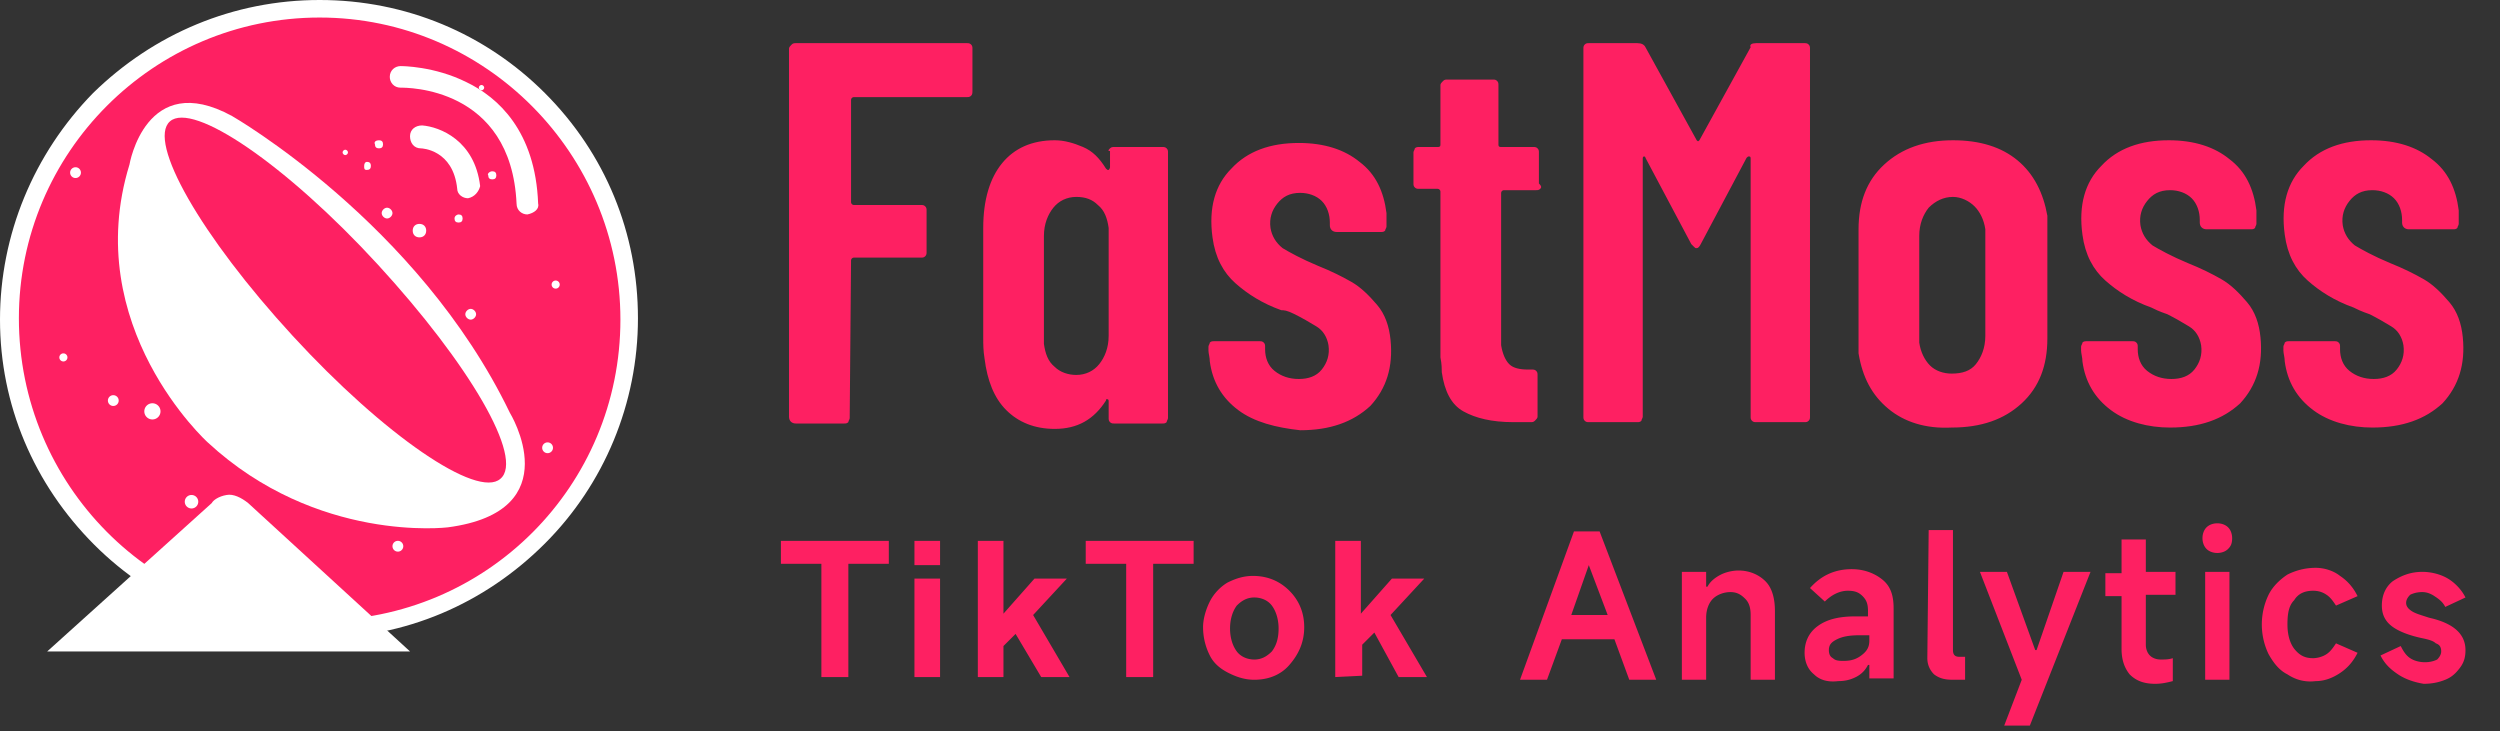 <?xml version="1.0" standalone="no"?><!DOCTYPE svg PUBLIC "-//W3C//DTD SVG 1.1//EN" "http://www.w3.org/Graphics/SVG/1.1/DTD/svg11.dtd"><svg t="1693292636339" class="icon" viewBox="0 0 3502 1024" version="1.1" xmlns="http://www.w3.org/2000/svg" p-id="8512" data-spm-anchor-id="a313x.manage_type_myprojects.0.i0.4edf3a81lOCaap" xmlns:xlink="http://www.w3.org/1999/xlink" width="437.75" height="128"><rect x="0" y="0" width="3502" height="1024" fill="#333333" stroke="none"/><path d="M447.764 447.764m-434.539 0a434.539 434.539 0 1 0 869.077 0 434.539 434.539 0 1 0-869.077 0Z" fill="#FE2062" p-id="8513" data-spm-anchor-id="a313x.manage_type_myprojects.0.i2.4edf3a81lOCaap" class=""></path><path d="M447.764 893.638c-119.026 0-232.384-47.232-315.513-130.362C47.232 678.258 0 566.79 0 447.764S47.232 215.38 130.362 130.362C215.38 47.232 326.849 0 447.764 0S680.148 47.232 763.277 130.362c85.018 85.018 130.362 196.487 130.362 315.513s-47.232 232.384-130.362 315.513c-85.018 85.018-196.487 132.251-315.513 132.251z m0-869.077c-232.384 0-421.314 188.93-421.314 421.314S213.491 869.077 447.764 869.077 869.077 680.148 869.077 447.764 680.148 24.561 447.764 24.561z" fill="#FFFFFF" p-id="8514"></path><path d="M158.701 561.122m-7.557 0a7.557 7.557 0 1 0 15.114 0 7.557 7.557 0 1 0-15.114 0Z" fill="#FFFFFF" p-id="8515"></path><path d="M213.491 576.236m-11.336 0a11.336 11.336 0 1 0 22.672 0 11.336 11.336 0 1 0-22.672 0Z" fill="#FFFFFF" p-id="8516"></path><path d="M88.797 500.664m-5.668 0a5.668 5.668 0 1 0 11.336 0 5.668 5.668 0 1 0-11.336 0Z" fill="#FFFFFF" p-id="8517"></path><path d="M105.801 241.83m-7.557 0a7.557 7.557 0 1 0 15.114 0 7.557 7.557 0 1 0-15.114 0Z" fill="#FFFFFF" p-id="8518"></path><path d="M268.28 702.819m-9.446 0a9.446 9.446 0 1 0 18.893 0 9.446 9.446 0 1 0-18.893 0Z" fill="#FFFFFF" p-id="8519"></path><path d="M557.343 765.166m-7.557 0a7.557 7.557 0 1 0 15.114 0 7.557 7.557 0 1 0-15.114 0Z" fill="#FFFFFF" p-id="8520"></path><path d="M767.055 627.247m-7.557 0a7.557 7.557 0 1 0 15.114 0 7.557 7.557 0 1 0-15.114 0Z" fill="#FFFFFF" p-id="8521"></path><path d="M778.391 398.642m-5.668 0a5.668 5.668 0 1 0 11.336 0 5.668 5.668 0 1 0-11.336 0Z" fill="#FFFFFF" p-id="8522"></path><path d="M659.365 432.649c3.779 0 7.557 3.779 7.557 7.557s-3.779 7.557-7.557 7.557-7.557-3.779-7.557-7.557 3.779-7.557 7.557-7.557z m-71.793-119.026c5.668 0 9.446 3.779 9.446 9.446s-3.779 9.446-9.446 9.446-9.446-3.779-9.446-9.446 3.779-9.446 9.446-9.446z m-45.343-22.672c3.779 0 7.557 3.779 7.557 7.557s-3.779 7.557-7.557 7.557-7.557-3.779-7.557-7.557 3.779-7.557 7.557-7.557zM513.889 226.716c3.779 0 5.668 1.889 5.668 5.668s-1.889 5.668-5.668 5.668-3.779-1.889-3.779-5.668 1.889-5.668 3.779-5.668z m-30.229-17.004c1.889 0 3.779 1.889 3.779 3.779s-1.889 3.779-3.779 3.779-3.779-1.889-3.779-3.779 1.889-3.779 3.779-3.779z m47.232-13.225c3.779 0 5.668 1.889 5.668 5.668s-1.889 5.668-5.668 5.668c-3.779 0-5.668-1.889-5.668-5.668-1.889-3.779 1.889-5.668 5.668-5.668z m143.587-77.461c1.889 0 3.779 1.889 3.779 3.779s-1.889 3.779-3.779 3.779-3.779-1.889-3.779-3.779 1.889-3.779 3.779-3.779z m15.114 120.915c3.779 0 5.668 1.889 5.668 5.668s-1.889 5.668-5.668 5.668-5.668-1.889-5.668-5.668c-1.889-1.889 1.889-5.668 5.668-5.668zM642.362 300.399c3.779 0 5.668 1.889 5.668 5.668s-1.889 5.668-5.668 5.668-5.668-1.889-5.668-5.668 3.779-5.668 5.668-5.668zM328.738 292.841c1.889 0 3.779 1.889 3.779 3.779s-1.889 3.779-3.779 3.779-3.779-1.889-3.779-3.779 0-3.779 3.779-3.779z m26.45-26.45c3.779 0 7.557 3.779 7.557 7.557s-3.779 9.446-7.557 9.446-7.557-3.779-7.557-7.557 1.889-9.446 7.557-9.446z m1.889 221.048c3.779 0 5.668 1.889 5.668 5.668 0 3.779-1.889 5.668-5.668 5.668-3.779 0-5.668-1.889-5.668-5.668s1.889-5.668 5.668-5.668z m166.258-94.465c3.779 0 5.668 1.889 5.668 5.668s-1.889 5.668-5.668 5.668c-3.779 0-5.668-1.889-5.668-5.668s3.779-5.668 5.668-5.668z m47.232 11.336c3.779 0 5.668 1.889 5.668 5.668s-1.889 5.668-5.668 5.668c-3.779 0-5.668-1.889-5.668-5.668s1.889-5.668 5.668-5.668z m-334.406-9.446c3.779 0 5.668 1.889 5.668 5.668s-1.889 5.668-5.668 5.668-5.668-1.889-5.668-5.668 3.779-5.668 5.668-5.668z m-9.446 41.565c3.779 0 7.557 3.779 7.557 7.557s-3.779 7.557-7.557 7.557-7.557-3.779-7.557-7.557 3.779-7.557 7.557-7.557z m321.181 230.494c3.779 0 5.668 1.889 5.668 5.668s-1.889 5.668-5.668 5.668-5.668-1.889-5.668-5.668c-1.889-3.779 1.889-5.668 5.668-5.668z m73.683-18.893c5.668 0 9.446 3.779 9.446 9.446s-3.779 9.446-9.446 9.446-9.446-3.779-9.446-9.446 3.779-9.446 9.446-9.446z" fill="#FFFFFF" p-id="8523"></path><path d="M181.373 230.494s22.672-134.14 143.587-68.015c0 0 260.723 149.255 389.196 415.646 0 0 85.018 137.919-86.908 160.59 0 0-183.262 22.672-336.295-119.026 0 0-179.483-162.48-109.579-389.196z" fill="#FFFFFF" p-id="8524" data-spm-anchor-id="a313x.manage_type_myprojects.0.i1.4edf3a81lOCaap"></path><path d="M238.052 170.037c32.118-28.339 162.48 60.458 290.952 200.266S734.937 642.362 700.93 670.701c-32.118 28.339-162.48-60.458-290.952-200.266S205.934 198.376 238.052 170.037z" fill="#FE2062" p-id="8525"></path><path d="M98.244 899.306l205.934-187.041s11.336-18.893 32.118 1.889l205.934 185.151H98.244z" fill="#FFFFFF" p-id="8526"></path><path d="M574.347 912.531H66.125l230.494-207.823c1.889-3.779 9.446-9.446 20.782-11.336 9.446-1.889 20.782 3.779 30.229 11.336l226.716 207.823zM319.292 717.934c-1.889 0-3.779 1.889-3.779 1.889v1.889L132.251 887.97h377.86l-181.373-164.369c-3.779-3.779-7.557-5.668-9.446-5.668z" fill="#FFFFFF" p-id="8527"></path><path d="M655.587 277.727c-7.557 0-15.114-5.668-15.114-13.225-5.668-54.79-49.122-56.679-51.011-56.679-9.446 0-15.114-7.557-15.114-17.004s7.557-15.114 17.004-15.114c24.561 1.889 73.683 20.782 81.24 85.018-1.889 7.557-7.557 15.114-17.004 17.004z" fill="#FFFFFF" p-id="8528"></path><path d="M738.716 300.399c-7.557 0-15.114-5.668-15.114-15.114-7.557-164.369-154.923-162.48-162.48-162.48-9.446 0-15.114-7.557-15.114-15.114 0-9.446 7.557-15.114 15.114-15.114 1.889 0 47.232 0 92.576 22.672 43.454 20.782 96.354 68.015 100.133 170.037 1.889 7.557-5.668 13.225-15.114 15.114 1.889 0 1.889 0 0 0z" fill="#FFFFFF" p-id="8529"></path><path d="M1360.295 134.14c-1.889 1.889-3.779 1.889-5.668 1.889h-158.701c-1.889 0-3.779 1.889-3.779 3.779V283.395c0 1.889 1.889 3.779 3.779 3.779h94.465c1.889 0 3.779 0 5.668 1.889 1.889 1.889 1.889 3.779 1.889 5.668v58.568c0 1.889 0 3.779-1.889 5.668-1.889 1.889-3.779 1.889-5.668 1.889h-94.465c-1.889 0-3.779 1.889-3.779 3.779L1190.258 585.683c0 1.889-1.889 3.779-1.889 5.668-1.889 1.889-3.779 1.889-5.668 1.889H1114.686c-5.668 0-9.446-3.779-9.446-9.446V68.015c0-1.889 1.889-3.779 3.779-5.668 1.889-1.889 3.779-1.889 5.668-1.889h239.941c1.889 0 3.779 0 5.668 1.889 1.889 1.889 1.889 3.779 1.889 5.668v58.568c0 3.779 0 5.668-1.889 7.557zM1554.893 207.823c1.889-1.889 3.779-1.889 5.668-1.889h68.015c1.889 0 3.779 0 5.668 1.889 1.889 1.889 1.889 3.779 1.889 5.668V585.683c0 1.889-1.889 3.779-1.889 5.668-1.889 1.889-3.779 1.889-5.668 1.889h-68.015c-1.889 0-3.779 0-5.668-1.889-1.889-1.889-1.889-3.779-1.889-5.668v-22.672c0-1.889 0-3.779-1.889-3.779s-1.889 0-1.889 1.889c-17.004 26.45-39.675 39.675-71.793 39.675-28.339 0-51.011-9.446-68.015-26.45s-26.45-41.565-30.229-71.793c-1.889-11.336-1.889-20.782-1.889-28.339v-154.923c0-39.675 9.446-69.904 26.45-90.686s41.565-32.118 73.683-32.118c13.225 0 26.45 3.779 39.675 9.446s22.672 15.114 32.118 30.229c1.889 1.889 1.889 1.889 3.779 1.889 0 0 1.889-1.889 1.889-3.779v-22.672c-3.779 0-1.889-1.889 0-3.779z m-15.114 302.288c7.557-9.446 13.225-22.672 13.225-39.675v-141.697-9.446c-1.889-13.225-5.668-24.561-15.114-32.118-7.557-7.557-17.004-11.336-30.229-11.336s-24.561 5.668-32.118 15.114c-7.557 9.446-13.225 22.672-13.225 39.675v151.144c1.889 13.225 5.668 24.561 15.114 32.118 7.557 7.557 18.893 11.336 30.229 11.336 13.225 0 24.561-5.668 32.118-15.114zM1734.376 574.347c-22.672-17.004-35.897-39.675-39.675-68.015 0-5.668-1.889-11.336-1.889-15.114v-5.668c0-1.889 1.889-3.779 1.889-5.668 1.889-1.889 3.779-1.889 5.668-1.889h64.236c1.889 0 3.779 0 5.668 1.889 1.889 1.889 1.889 3.779 1.889 5.668v3.779c0 11.336 3.779 22.672 13.225 30.229s20.782 11.336 34.007 11.336 24.561-3.779 32.118-13.225c7.557-9.446 11.336-20.782 9.446-34.007-1.889-11.336-7.557-20.782-17.004-26.45s-18.893-11.336-30.229-17.004-15.114-5.668-18.893-5.668c-26.45-9.446-47.232-22.672-64.236-37.786s-28.339-35.897-32.118-64.236c-5.668-41.565 3.779-73.683 26.45-96.354 22.672-24.561 54.79-35.897 94.465-35.897 35.897 0 64.236 9.446 85.018 26.45 22.672 17.004 34.007 41.565 37.786 71.793v18.893c0 1.889-1.889 3.779-1.889 5.668-1.889 1.889-3.779 1.889-5.668 1.889h-62.347c-5.668 0-9.446-3.779-9.446-9.446v-3.779c0-11.336-3.779-22.672-11.336-30.229-7.557-7.557-18.893-11.336-30.229-11.336-15.114 0-24.561 5.668-32.118 15.114-7.557 9.446-11.336 20.782-9.446 34.007 1.889 11.336 7.557 20.782 17.004 28.339 9.446 5.668 26.45 15.114 49.122 24.561 18.893 7.557 34.007 15.114 47.232 22.672 13.225 7.557 24.561 18.893 35.897 32.118s17.004 30.229 18.893 49.122c3.779 37.786-5.668 68.015-28.339 92.576-24.561 22.672-56.679 34.007-98.244 34.007-34.007-3.779-64.236-11.336-86.908-28.339zM2157.579 264.502c-1.889 1.889-3.779 1.889-5.668 1.889h-45.343c-1.889 0-3.779 1.889-3.779 3.779V483.661c1.889 11.336 5.668 20.782 11.336 26.45 5.668 5.668 15.114 7.557 26.45 7.557h5.668c1.889 0 3.779 0 5.668 1.889 1.889 1.889 1.889 3.779 1.889 5.668v58.568c0 1.889-1.889 3.779-3.779 5.668-1.889 1.889-3.779 1.889-5.668 1.889h-24.561c-30.229 0-52.9-5.668-69.904-15.114-17.004-9.446-26.45-28.339-30.229-54.79 0-3.779 0-11.336-1.889-20.782V268.28c0-1.889-1.889-3.779-3.779-3.779h-26.45c-1.889 0-3.779 0-5.668-1.889-1.889-1.889-1.889-3.779-1.889-5.668v-43.454c0-1.889 1.889-3.779 1.889-5.668 1.889-1.889 3.779-1.889 5.668-1.889h26.45c3.779 0 3.779-1.889 3.779-3.779V119.026c0-1.889 1.889-3.779 3.779-5.668 1.889-1.889 3.779-1.889 5.668-1.889h64.236c1.889 0 3.779 0 5.668 1.889 1.889 1.889 1.889 3.779 1.889 5.668v83.129c0 1.889 0 3.779 3.779 3.779h45.343c1.889 0 3.779 0 5.668 1.889 1.889 1.889 1.889 3.779 1.889 5.668v43.454c3.779 3.779 3.779 5.668 1.889 7.557zM2459.867 60.458h68.015c1.889 0 3.779 0 5.668 1.889s1.889 3.779 1.889 5.668v515.779c0 1.889 0 3.779-1.889 5.668-1.889 1.889-3.779 1.889-5.668 1.889h-68.015c-1.889 0-3.779 0-5.668-1.889s-1.889-3.779-1.889-5.668V222.937c0-1.889 0-3.779-1.889-3.779s-1.889 0-3.779 1.889l-64.236 120.915c-1.889 3.779-3.779 5.668-5.668 5.668-1.889 0-1.889 0-3.779-1.889l-3.779-3.779-64.236-120.915c0-1.889-1.889-1.889-1.889-1.889-1.889 0-1.889 1.889-1.889 3.779v360.856c0 1.889-1.889 3.779-1.889 5.668-1.889 1.889-3.779 1.889-5.668 1.889h-68.015c-1.889 0-3.779 0-5.668-1.889-1.889-1.889-1.889-3.779-1.889-5.668V68.015c0-1.889 0-3.779 1.889-5.668s3.779-1.889 5.668-1.889h68.015c5.668 0 9.446 1.889 11.336 5.668l71.793 130.362c1.889 1.889 1.889 1.889 3.779 0l71.793-130.362c-1.889-3.779 1.889-5.668 7.557-5.668zM2645.018 572.458c-22.672-18.893-35.897-43.454-41.565-77.461V321.181c0-37.786 11.336-68.015 35.897-90.686 24.561-22.672 56.679-34.007 96.354-34.007 37.786 0 68.015 9.446 90.686 28.339s35.897 45.343 41.565 77.461v171.926c0 37.786-11.336 68.015-35.897 90.686-24.561 22.672-56.679 34.007-98.244 34.007-35.897 1.889-66.125-7.557-88.797-26.45z m122.804-62.347c7.557-9.446 13.225-22.672 13.225-39.675V321.181c-1.889-13.225-7.557-24.561-15.114-32.118-7.557-7.557-18.893-13.225-30.229-13.225-13.225 0-24.561 5.668-34.007 15.114-7.557 9.446-13.225 22.672-13.225 39.675v149.255c1.889 13.225 7.557 24.561 15.114 32.118 7.557 7.557 18.893 11.336 30.229 11.336 15.114 0 26.45-3.779 34.007-13.225zM2956.753 574.347c-22.672-17.004-35.897-39.675-39.675-68.015 0-5.668-1.889-11.336-1.889-15.114v-5.668c0-1.889 1.889-3.779 1.889-5.668 1.889-1.889 3.779-1.889 5.668-1.889h64.236c1.889 0 3.779 0 5.668 1.889s1.889 3.779 1.889 5.668v3.779c0 11.336 3.779 22.672 13.225 30.229s20.782 11.336 34.007 11.336 24.561-3.779 32.118-13.225 11.336-20.782 9.446-34.007c-1.889-11.336-7.557-20.782-17.004-26.45s-18.893-11.336-30.229-17.004c-11.336-3.779-18.893-7.557-22.672-9.446-26.45-9.446-47.232-22.672-64.236-37.786s-28.339-35.897-32.118-64.236c-5.668-41.565 3.779-73.683 26.45-96.354 22.672-24.561 54.79-35.897 94.465-35.897 35.897 0 64.236 9.446 85.018 26.45 22.672 17.004 34.007 41.565 37.786 71.793v18.893c0 1.889-1.889 3.779-1.889 5.668-1.889 1.889-3.779 1.889-5.668 1.889h-62.347c-5.668 0-9.446-3.779-9.446-9.446v-3.779c0-11.336-3.779-22.672-11.336-30.229-7.557-7.557-18.893-11.336-30.229-11.336-15.114 0-24.561 5.668-32.118 15.114s-11.336 20.782-9.446 34.007c1.889 11.336 7.557 20.782 17.004 28.339 9.446 5.668 26.45 15.114 49.122 24.561 18.893 7.557 34.007 15.114 47.232 22.672 13.225 7.557 24.561 18.893 35.897 32.118 11.336 13.225 17.004 30.229 18.893 49.122 3.779 37.786-5.668 68.015-28.339 92.576-24.561 22.672-56.679 34.007-98.244 34.007-30.229 0-60.458-7.557-83.129-24.561zM3240.148 574.347c-22.672-17.004-35.897-39.675-39.675-68.015 0-5.668-1.889-11.336-1.889-15.114v-5.668c0-1.889 1.889-3.779 1.889-5.668 1.889-1.889 3.779-1.889 5.668-1.889h64.236c1.889 0 3.779 0 5.668 1.889s1.889 3.779 1.889 5.668v3.779c0 11.336 3.779 22.672 13.225 30.229s20.782 11.336 34.007 11.336 24.561-3.779 32.118-13.225 11.336-20.782 9.446-34.007c-1.889-11.336-7.557-20.782-17.004-26.45s-18.893-11.336-30.229-17.004c-11.336-3.779-18.893-7.557-22.672-9.446-26.45-9.446-47.232-22.672-64.236-37.786s-28.339-35.897-32.118-64.236c-5.668-41.565 3.779-73.683 26.45-96.354 22.672-24.561 54.79-35.897 94.465-35.897 35.897 0 64.236 9.446 85.018 26.45 22.672 17.004 34.007 41.565 37.786 71.793v18.893c0 1.889-1.889 3.779-1.889 5.668-1.889 1.889-3.779 1.889-5.668 1.889h-62.347c-5.668 0-9.446-3.779-9.446-9.446v-3.779c0-11.336-3.779-22.672-11.336-30.229-7.557-7.557-18.893-11.336-30.229-11.336-15.114 0-24.561 5.668-32.118 15.114s-11.336 20.782-9.446 34.007c1.889 11.336 7.557 20.782 17.004 28.339 9.446 5.668 26.45 15.114 49.122 24.561 18.893 7.557 34.007 15.114 47.232 22.672 13.225 7.557 24.561 18.893 35.897 32.118 11.336 13.225 17.004 30.229 18.893 49.122 3.779 37.786-5.668 68.015-28.339 92.576-24.561 22.672-56.679 34.007-98.244 34.007-30.229 0-60.458-7.557-83.129-24.561z" fill="#FE2062" p-id="8530"></path><path d="M1150.583 948.428v-158.701h-56.679v-32.118h151.144v32.118h-56.679v158.701h-37.786zM1280.945 791.616v-34.007h35.897v34.007h-35.897z m0 156.812v-137.919h35.897v137.919h-35.897zM1369.742 948.428V757.609h35.897v102.022l43.454-49.122h45.343l-47.232 51.011 51.011 86.908h-39.675L1422.642 887.97l-17.004 17.004v43.454h-35.897zM1577.565 948.428v-158.701h-56.679v-32.118h151.144v32.118h-56.679v158.701h-37.786zM1685.255 878.524c0-11.336 3.779-24.561 9.446-35.897 5.668-11.336 15.114-20.782 24.561-26.45 11.336-5.668 22.672-9.446 35.897-9.446 20.782 0 37.786 7.557 51.011 20.782 13.225 13.225 20.782 30.229 20.782 51.011s-7.557 37.786-20.782 52.9c-11.336 13.225-28.339 20.782-49.122 20.782-13.225 0-24.561-3.779-35.897-9.446s-20.782-13.225-26.45-24.561c-5.668-11.336-9.446-24.561-9.446-39.675z m37.786 1.889c0 13.225 3.779 24.561 9.446 32.118s15.114 11.336 24.561 11.336 17.004-3.779 24.561-11.336c5.668-7.557 9.446-17.004 9.446-32.118 0-13.225-3.779-24.561-9.446-32.118s-15.114-11.336-24.561-11.336-17.004 3.779-24.561 11.336c-5.668 7.557-9.446 18.893-9.446 32.118zM1870.406 948.428V757.609h35.897v102.022l43.454-49.122h45.343l-47.232 51.011 51.011 86.908h-39.675l-34.007-62.347-17.004 17.004v43.454l-37.786 1.889zM2320.059 952.207h-37.786l-20.782-56.679h-73.683l-20.782 56.679h-37.786l75.572-207.823h35.897l79.351 207.823z m-94.465-160.59l-24.561 69.904h51.011l-26.45-69.904zM2355.956 952.207v-151.144h34.007v20.782h1.889c3.779-7.557 11.336-13.225 18.893-17.004s17.004-5.668 24.561-5.668c15.114 0 28.339 5.668 37.786 15.114s13.225 24.561 13.225 41.565v96.354h-34.007v-90.686c0-9.446-1.889-17.004-7.557-22.672-5.668-5.668-11.336-9.446-20.782-9.446s-18.893 3.779-24.561 9.446-9.446 15.114-9.446 26.45v86.908h-34.007zM2541.107 944.649c-9.446-7.557-13.225-18.893-13.225-30.229 0-15.114 5.668-28.339 18.893-37.786s30.229-13.225 52.9-13.225h17.004v-7.557c0-9.446-1.889-15.114-7.557-20.782-5.668-5.668-11.336-7.557-20.782-7.557-11.336 0-22.672 5.668-32.118 15.114l-20.782-18.893c15.114-17.004 34.007-26.45 58.568-26.45 17.004 0 32.118 5.668 43.454 15.114s15.114 22.672 15.114 39.675v98.244h-34.007v-18.893h-1.889c-3.779 7.557-9.446 13.225-17.004 17.004s-15.114 5.668-24.561 5.668c-15.114 1.889-26.45-1.889-34.007-9.446z m66.125-26.45c7.557-5.668 11.336-11.336 11.336-20.782v-7.557h-13.225c-15.114 0-24.561 1.889-32.118 5.668s-11.336 7.557-11.336 15.114c0 5.668 1.889 9.446 5.668 11.336 3.779 3.779 9.446 3.779 15.114 3.779 9.446 0 17.004-1.889 24.561-7.557zM2701.697 742.494h34.007v168.148c0 7.557 3.779 9.446 9.446 9.446h7.557v32.118h-17.004c-11.336 0-18.893-1.889-26.45-7.557-5.668-5.668-9.446-13.225-9.446-22.672l1.889-179.483zM2832.059 952.207l-58.568-151.144h37.786l39.675 109.579h1.889l37.786-109.579h37.786l-85.018 215.38h-35.897l24.561-64.236zM3047.439 833.181h-41.565v69.904c0 5.668 1.889 11.336 5.668 15.114s9.446 5.668 15.114 5.668 11.336 0 17.004-1.889v32.118c-7.557 1.889-15.114 3.779-24.561 3.779-15.114 0-26.45-3.779-35.897-13.225-7.557-9.446-11.336-20.782-11.336-35.897v-73.683h-22.672v-32.118h22.672V755.72h34.007v45.343h41.565v32.118zM3121.122 768.945c-3.779 3.779-9.446 5.668-15.114 5.668s-11.336-1.889-15.114-5.668-5.668-9.446-5.668-15.114 1.889-11.336 5.668-15.114 9.446-5.668 15.114-5.668 11.336 1.889 15.114 5.668 5.668 9.446 5.668 15.114c0 7.557-1.889 11.336-5.668 15.114z m1.889 32.118v151.144h-34.007v-151.144h34.007zM3204.251 944.649c-11.336-5.668-18.893-15.114-26.45-28.339a96.165 96.165 0 0 1 0-83.129c5.668-11.336 15.114-20.782 26.45-28.339 11.336-5.668 24.561-9.446 39.675-9.446 11.336 0 24.561 3.779 34.007 11.336 11.336 7.557 18.893 17.004 24.561 28.339l-30.229 13.225c-3.779-5.668-7.557-11.336-13.225-15.114s-11.336-5.668-18.893-5.668c-11.336 0-20.782 3.779-26.45 13.225-7.557 7.557-9.446 18.893-9.446 34.007s3.779 26.45 9.446 34.007c7.557 9.446 15.114 13.225 26.45 13.225 5.668 0 13.225-1.889 18.893-5.668s9.446-9.446 13.225-15.114l30.229 13.225c-5.668 11.336-13.225 20.782-24.561 28.339s-22.672 11.336-34.007 11.336c-15.114 1.889-28.339-1.889-39.675-9.446zM3359.173 944.649c-11.336-7.557-18.893-15.114-24.561-26.45l28.339-13.225c3.779 7.557 7.557 13.225 13.225 17.004s13.225 5.668 20.782 5.668c7.557 0 13.225-1.889 17.004-3.779 3.779-3.779 5.668-7.557 5.668-11.336 0-5.668-1.889-9.446-7.557-11.336-3.779-3.779-11.336-5.668-20.782-7.557-17.004-3.779-32.118-9.446-41.565-17.004s-13.225-17.004-13.225-28.339c0-15.114 5.668-26.45 15.114-34.007 11.336-7.557 24.561-13.225 41.565-13.225 13.225 0 26.45 3.779 35.897 9.446s18.893 15.114 24.561 26.45l-28.339 13.225c-3.779-7.557-9.446-11.336-15.114-15.114s-11.336-5.668-17.004-5.668c-7.557 0-13.225 1.889-17.004 3.779-3.779 3.779-5.668 7.557-5.668 11.336 0 3.779 1.889 7.557 7.557 11.336 5.668 3.779 13.225 5.668 24.561 9.446 34.007 7.557 51.011 22.672 51.011 45.343 0 9.446-1.889 17.004-7.557 24.561-5.668 7.557-11.336 13.225-20.782 17.004s-18.893 5.668-30.229 5.668c-11.336-1.889-24.561-5.668-35.897-13.225z" fill="#FE2062" p-id="8531"></path></svg>